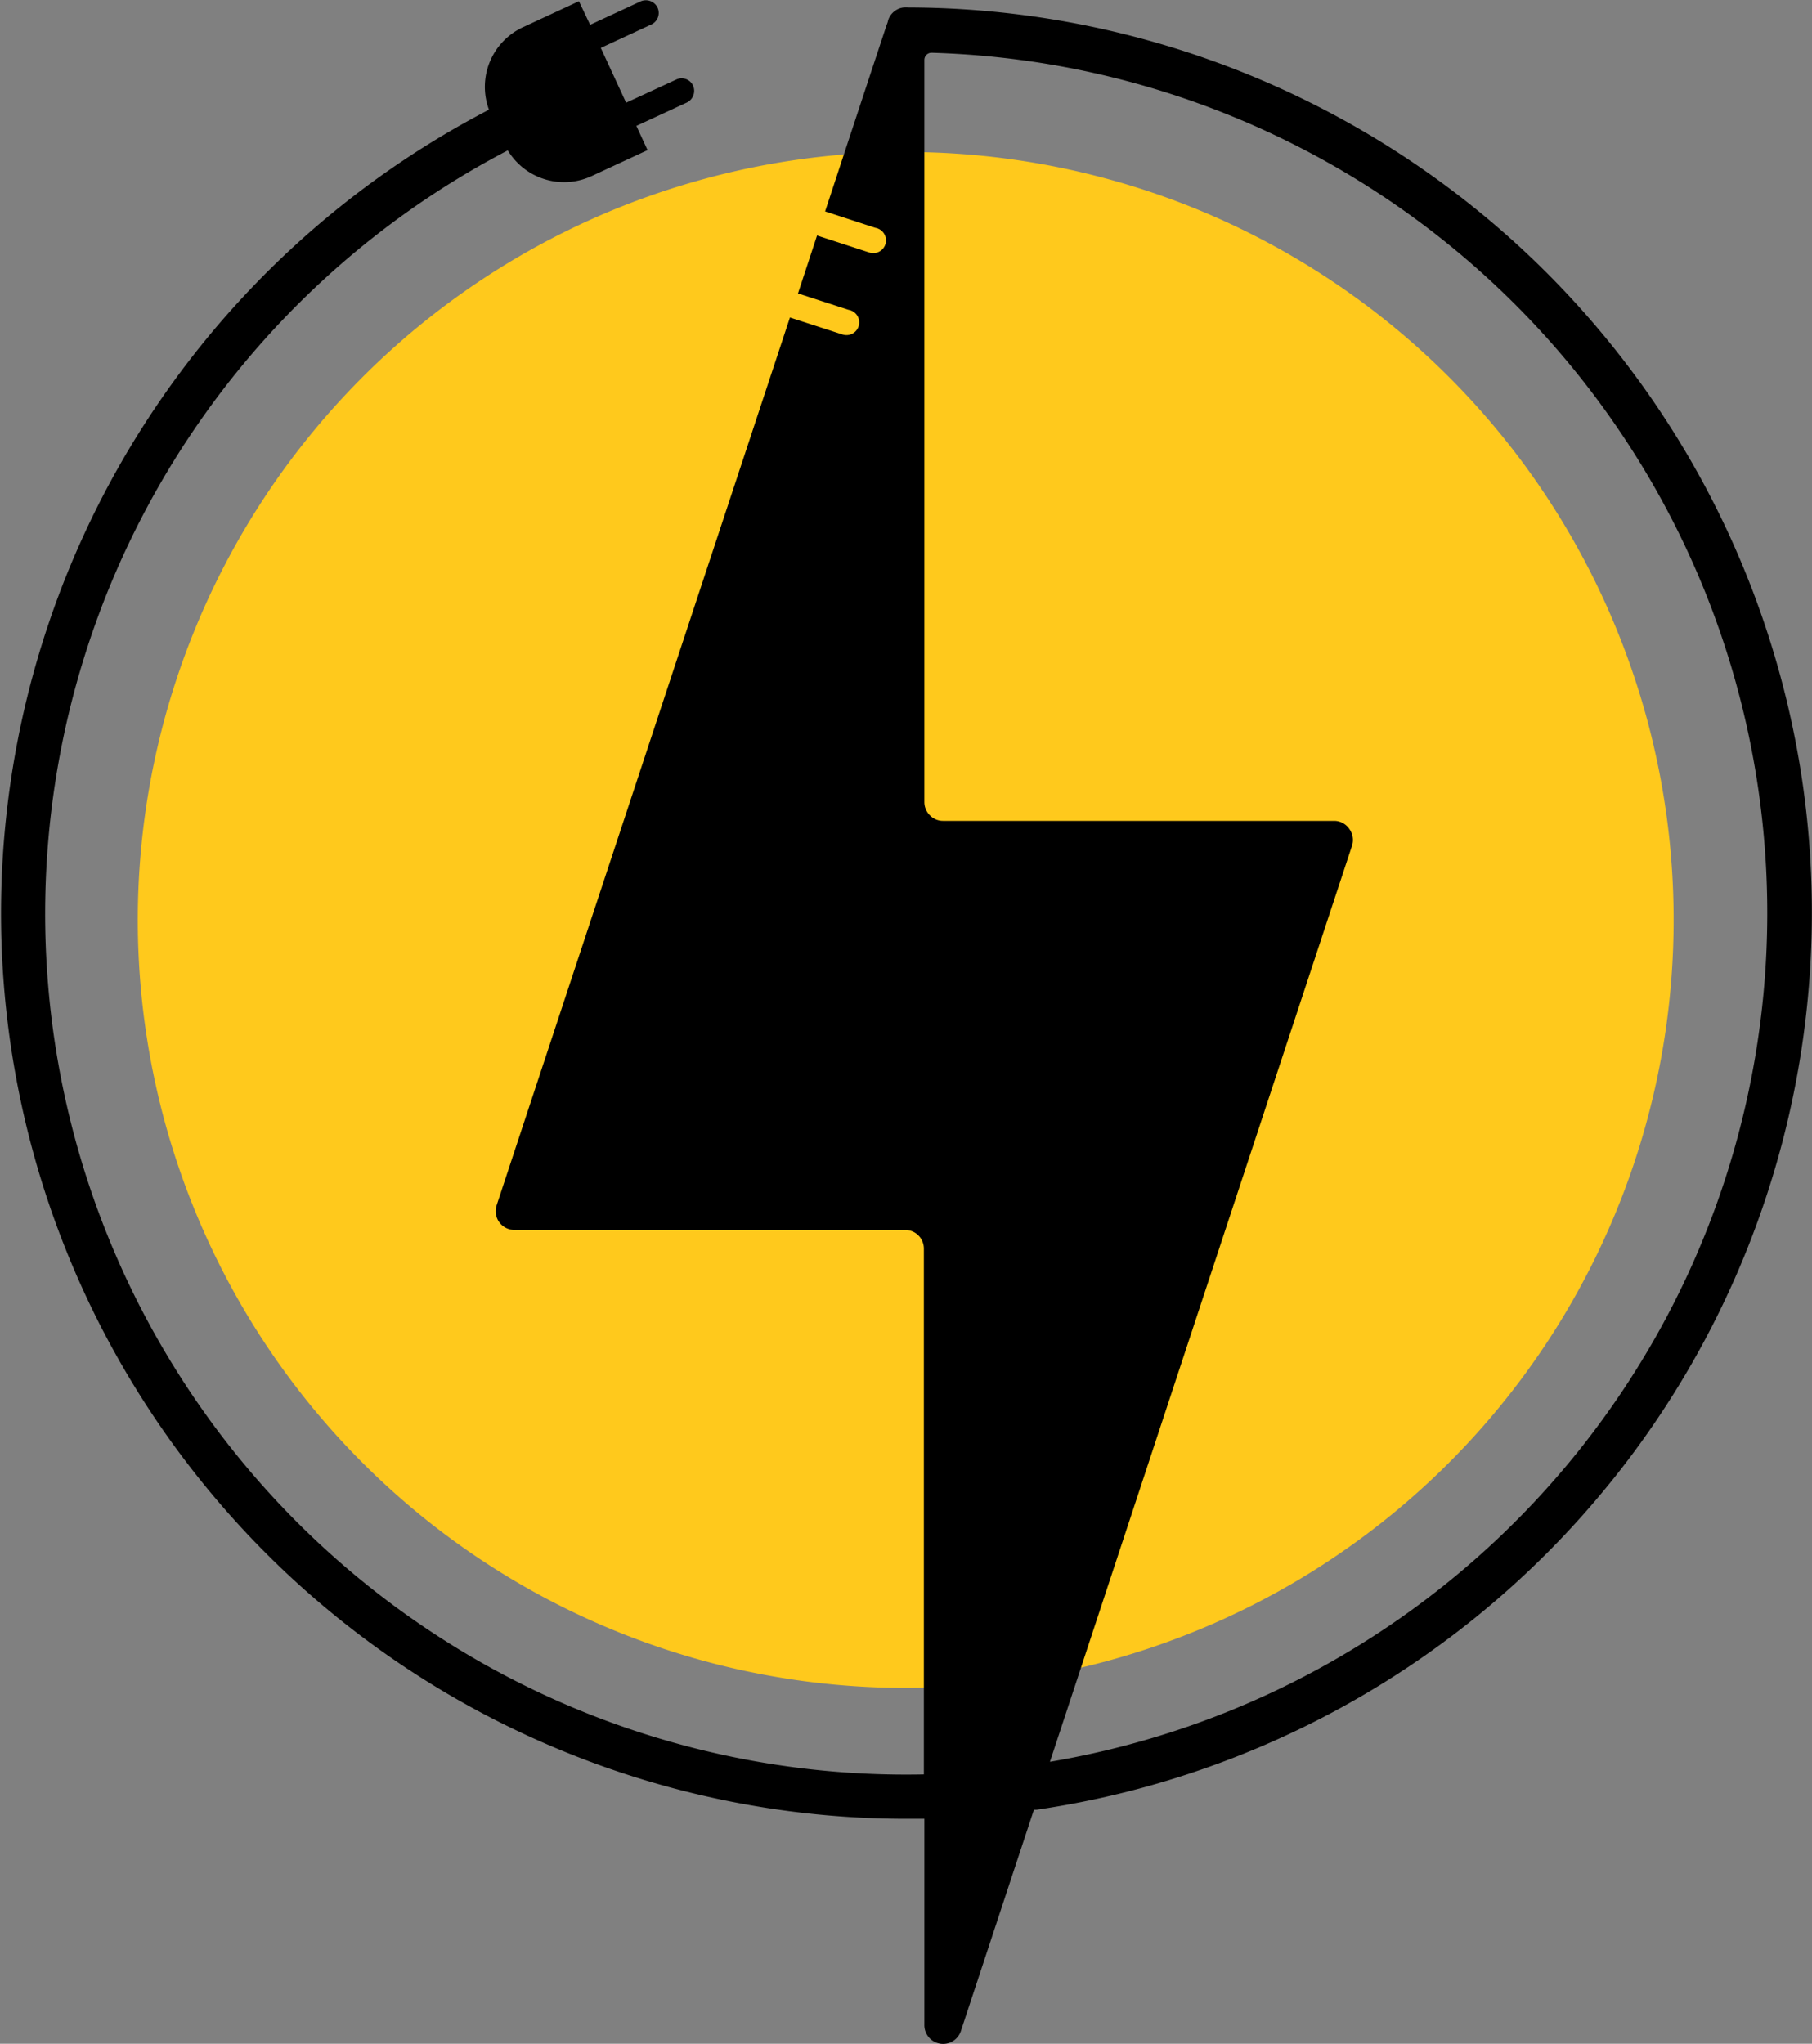 <svg id="Group_143" data-name="Group 143" xmlns="http://www.w3.org/2000/svg" width="22.053" height="24.873" viewBox="0 0 22.053 24.873">
  <rect x="0" y="0" width="22.053" height="24.873" fill="#808080" stroke="none"/>
  <path id="Path_528" data-name="Path 528" d="M883.542,430.891a9.346,9.346,0,1,1-9.354-9.338h.008a9.342,9.342,0,0,1,9.346,9.338" transform="translate(-863.173 -419.703)" fill="#ffc91c"/>
  <g id="BoE_slider" data-name="BoE slider">
    <path id="Path_529" data-name="Path 529" d="M924.21,429.535c.068-.208.136-.414.205-.622" transform="translate(-914.469 -426.063)" fill="#fff"/>
    <path id="Path_530" data-name="Path 530" d="M874.443,417.459a11.024,11.024,0,0,0-10.881-9.436h0a.454.454,0,0,0-.061,0,.226.226,0,0,0-.187.156h0a.223.223,0,0,1-.018.056q-.375,1.134-.749,2.27l.613.2a.155.155,0,1,1-.075.3l-.022-.007-.614-.2-.232.705.617.2a.155.155,0,1,1-.075.3l-.022-.007-.618-.2-3.57,10.805a.229.229,0,0,0,.217.3h4.755a.227.227,0,0,1,.228.226v6.4h0a10.478,10.478,0,0,1-5.064-19.765.8.8,0,0,0,1.022.312l.679-.315-.136-.295.614-.284a.158.158,0,0,0,.076-.206.153.153,0,0,0-.2-.076h0l-.615.284-.308-.667.615-.285a.155.155,0,0,0,.076-.205.158.158,0,0,0-.207-.076l-.614.285-.136-.287-.679.315a.8.8,0,0,0-.416,1.005,11.021,11.021,0,0,0,5.079,20.8h.22v2.506a.228.228,0,0,0,.446.072l.887-2.688h.031A11.035,11.035,0,0,0,874.443,417.459Zm-9.16,11.915,3.676-11.147a.226.226,0,0,0-.031-.205.222.222,0,0,0-.185-.1h-4.76a.22.22,0,0,1-.16-.067.227.227,0,0,1-.068-.162V408.66a.087.087,0,0,1,.088-.086h0a10.475,10.475,0,0,1,1.436,20.8Z" transform="translate(-852.505 -407.932)"/>
  </g>
</svg>
